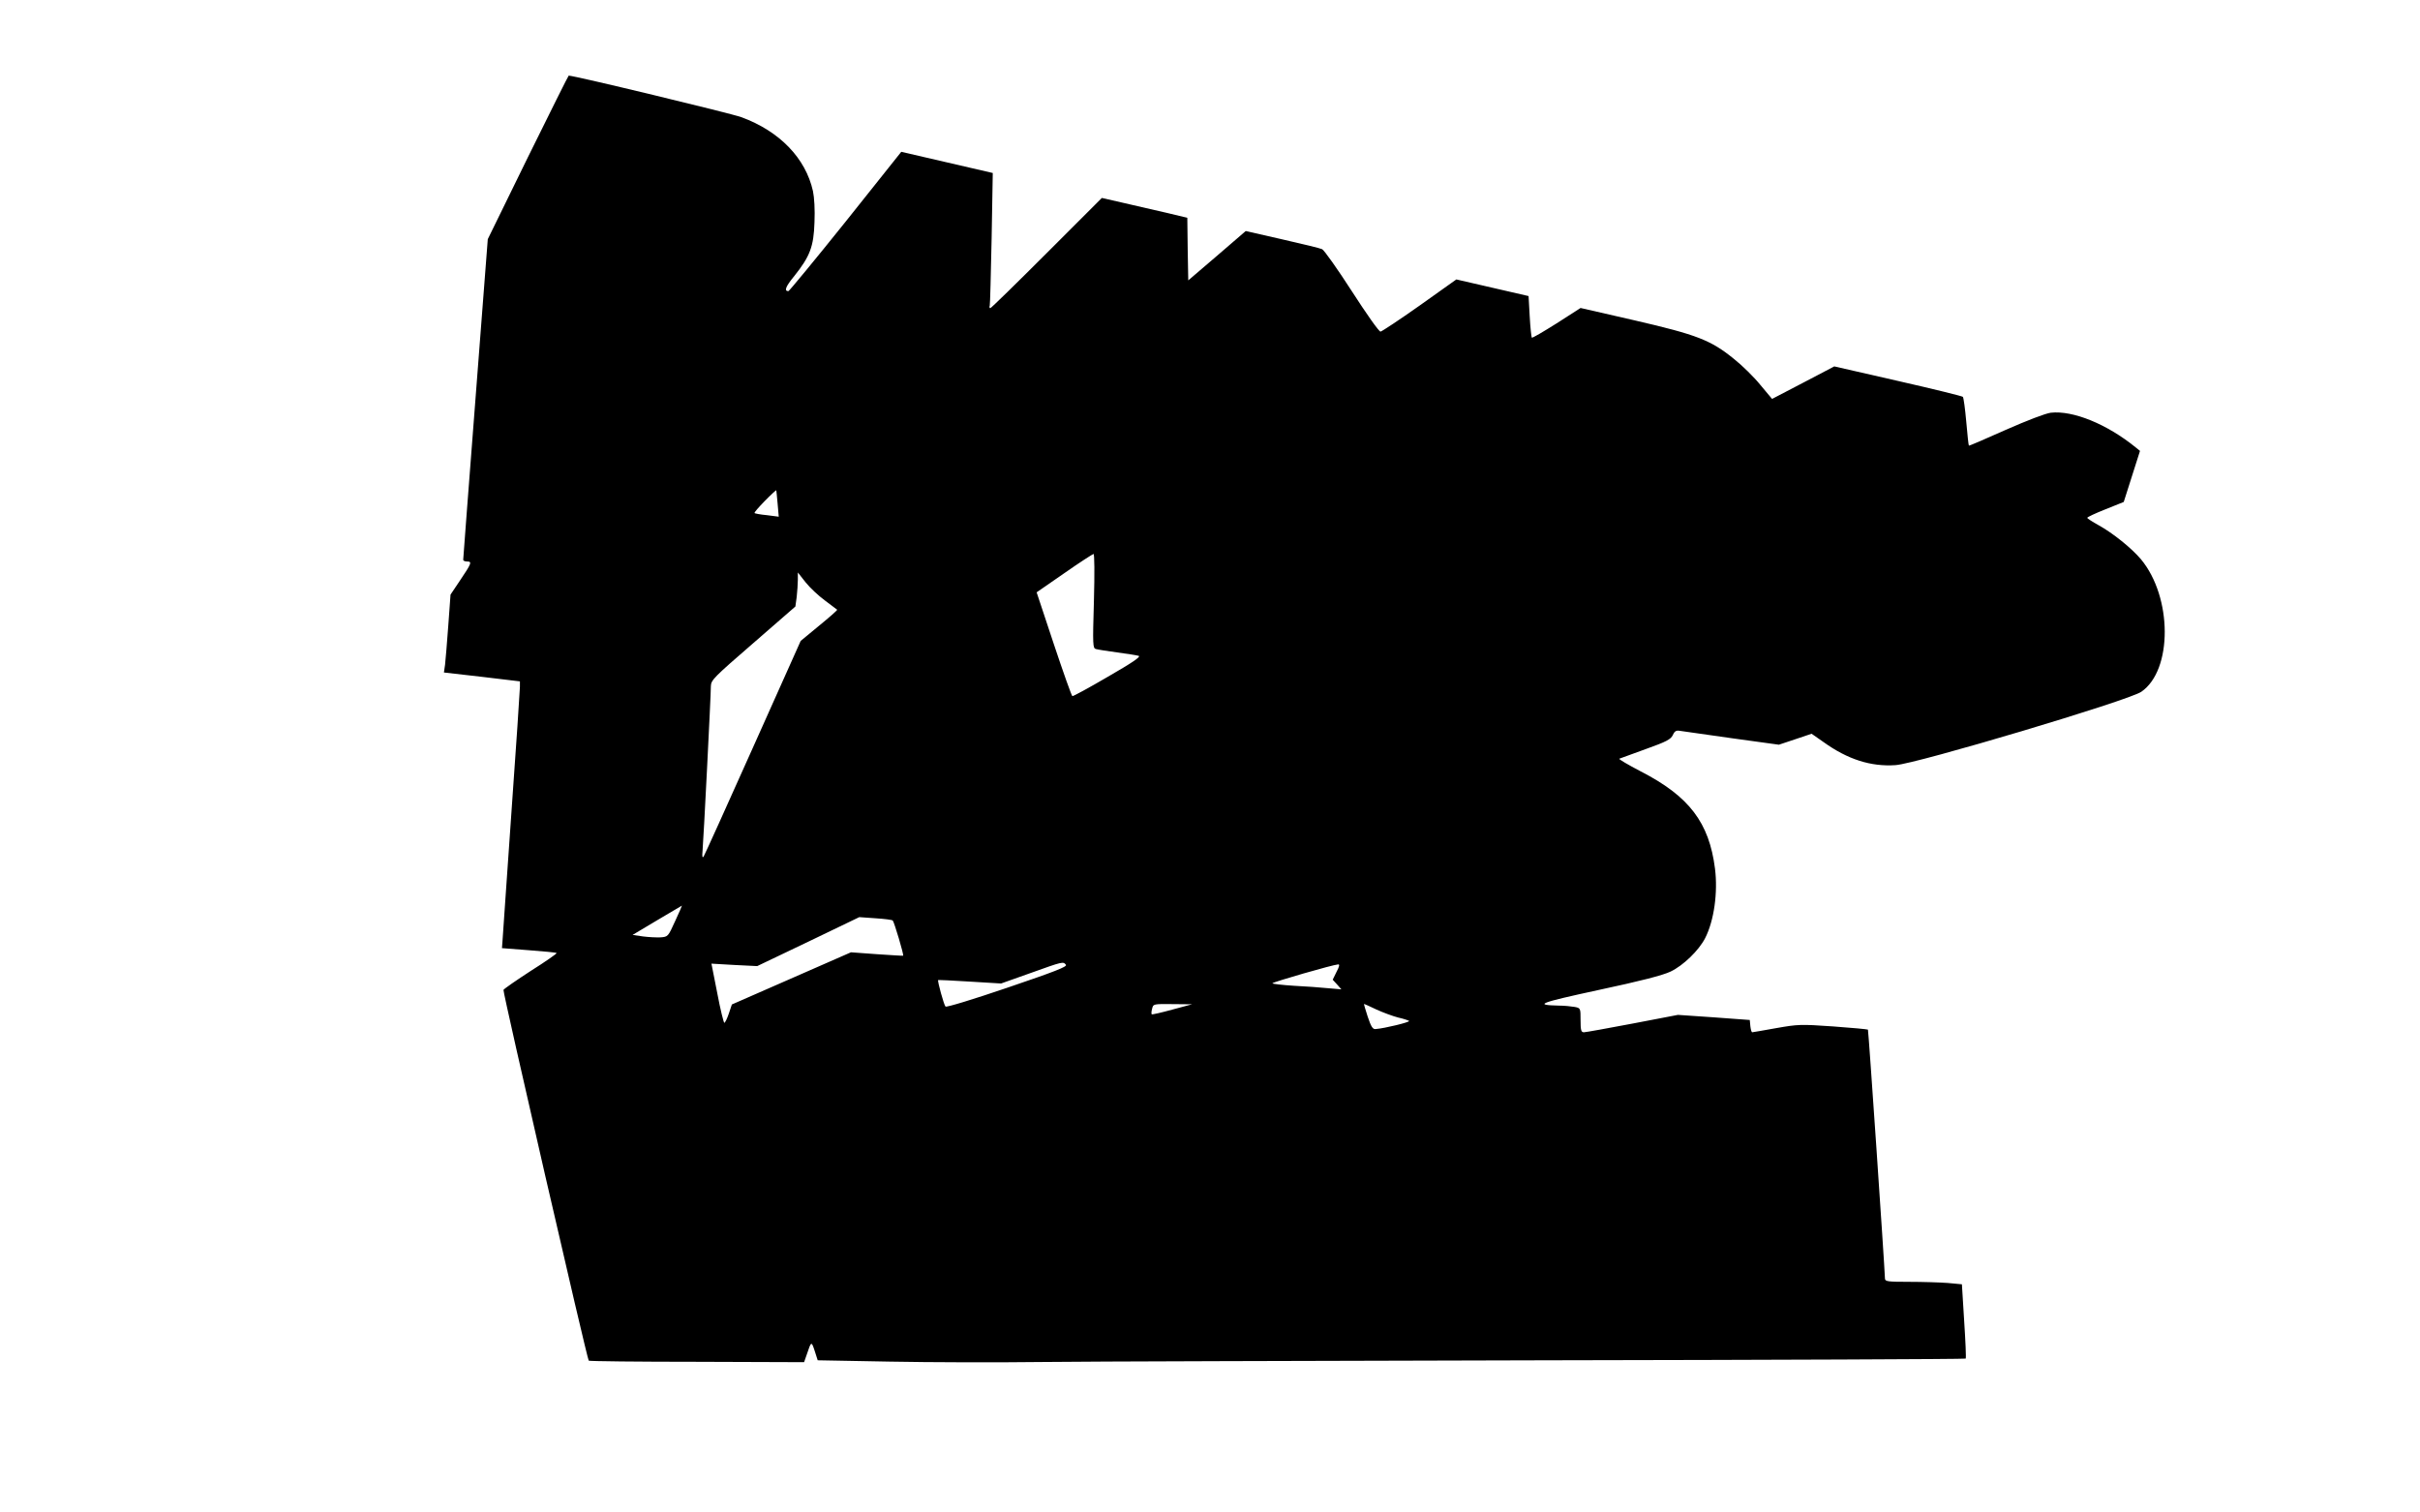 <?xml version="1.0" standalone="no"?>
<!DOCTYPE svg PUBLIC "-//W3C//DTD SVG 20010904//EN"
 "http://www.w3.org/TR/2001/REC-SVG-20010904/DTD/svg10.dtd">
<svg version="1.0" xmlns="http://www.w3.org/2000/svg"
 width="1280pt" height="800pt" viewBox="0 0 1280 800"
 preserveAspectRatio="xMidYMid meet">
<g transform="translate(0,800) scale(0.1,-0.1)"
fill="#000000" stroke="none">
<path d="M2792 7168 l-212 -433 -65 -844 c-36 -464 -65 -848 -65 -852 0 -5 9
-9 21 -9 27 0 23 -10 -39 -102 l-49 -73 -12 -165 c-7 -91 -14 -183 -17 -206
l-6 -41 201 -23 201 -24 0 -29 c0 -16 -20 -315 -45 -665 -24 -350 -46 -655
-47 -677 l-3 -40 142 -11 c79 -6 145 -12 147 -15 3 -2 -58 -45 -136 -94 -77
-50 -142 -95 -145 -101 -4 -12 442 -1952 451 -1961 2 -3 260 -6 572 -6 l567
-2 14 40 c24 72 25 72 42 20 l16 -50 380 -7 c209 -4 574 -5 810 -2 237 3 1431
6 2653 9 1223 2 2226 6 2229 9 3 2 -1 92 -8 199 l-12 194 -75 7 c-41 3 -133 6
-204 6 -115 0 -128 2 -128 18 -3 82 -87 1312 -90 1316 -3 2 -86 10 -185 17
-171 12 -186 11 -300 -9 -67 -12 -124 -22 -127 -22 -4 0 -8 15 -10 33 l-3 32
-190 14 -190 13 -240 -46 c-132 -25 -248 -46 -257 -46 -15 0 -18 10 -18 64 0
63 0 64 -31 70 -17 3 -55 7 -83 7 -135 3 -108 14 211 83 220 47 337 77 379 97
67 32 149 111 183 177 47 92 68 241 52 368 -31 243 -136 382 -393 514 -67 35
-118 65 -113 67 6 2 68 25 140 51 109 39 132 51 143 74 10 22 18 26 40 22 15
-2 138 -20 274 -39 l247 -34 87 29 86 29 63 -44 c128 -92 251 -131 381 -122
111 7 1234 342 1300 388 166 114 165 500 -2 701 -50 59 -148 138 -224 180 -33
18 -60 36 -60 39 0 4 43 24 96 45 l97 39 43 135 43 135 -22 18 c-154 125 -333
197 -450 184 -29 -4 -123 -40 -239 -91 -105 -47 -193 -85 -194 -83 -2 1 -8 58
-14 127 -6 68 -14 127 -18 131 -4 4 -158 42 -343 84 l-337 77 -164 -86 -165
-86 -62 74 c-33 41 -96 103 -139 137 -123 100 -195 128 -524 204 l-288 66
-126 -81 c-70 -44 -129 -79 -132 -76 -2 3 -8 54 -11 113 l-6 107 -191 44 -191
44 -194 -138 c-106 -75 -200 -137 -207 -138 -8 -1 -76 96 -152 214 -76 118
-147 218 -157 222 -10 5 -105 28 -211 52 l-193 44 -152 -131 -152 -130 -3 166
-2 165 -108 26 c-59 13 -160 37 -226 52 l-118 27 -292 -292 c-160 -160 -294
-291 -298 -291 -4 0 -6 6 -3 13 2 6 6 167 10 357 l6 345 -242 56 -242 56 -294
-369 c-162 -202 -299 -368 -303 -368 -24 0 -15 24 32 81 82 103 102 155 106
283 3 66 -1 132 -8 165 -39 175 -177 317 -378 391 -58 21 -884 220 -914 220
-2 0 -99 -195 -216 -432z m1321 -1832 l6 -69 -62 8 c-34 3 -64 9 -66 11 -3 3
22 31 54 64 32 33 60 58 61 57 0 -1 4 -33 7 -71z m1673 -515 c-7 -236 -6 -250
11 -254 10 -3 61 -11 113 -18 52 -7 103 -15 113 -18 12 -5 -34 -36 -164 -111
-99 -58 -184 -104 -187 -102 -4 1 -48 125 -98 275 l-91 274 146 101 c80 56
150 101 155 102 5 0 6 -103 2 -249z m-1423 3 c34 -25 63 -47 65 -49 2 -2 -41
-40 -95 -84 l-98 -81 -252 -563 c-138 -309 -256 -569 -261 -577 -7 -10 -9 -1
-6 30 5 54 44 821 44 871 1 32 15 46 224 227 l223 194 7 51 c3 29 6 69 6 90
l0 39 41 -52 c22 -28 68 -71 102 -96z m-792 -1696 c-37 -82 -38 -83 -77 -86
-21 -1 -64 1 -94 5 l-54 8 129 77 c72 43 131 78 132 78 1 0 -15 -37 -36 -82z
m1151 3 c7 -6 60 -183 55 -186 -1 -1 -64 3 -139 8 l-137 10 -315 -138 -315
-138 -16 -48 c-9 -27 -20 -49 -24 -49 -3 0 -21 70 -37 156 l-31 157 121 -7
121 -6 270 129 270 130 85 -6 c47 -3 88 -8 92 -12z m916 -234 c8 -10 -59 -36
-309 -121 -182 -62 -323 -105 -328 -100 -9 10 -43 135 -39 140 2 1 78 -2 168
-8 l165 -10 155 55 c173 62 173 62 188 44z m1431 -38 l-20 -41 23 -25 23 -26
-70 6 c-38 4 -121 10 -182 13 -62 4 -113 10 -113 13 0 6 322 99 348 100 9 1 6
-12 -9 -40z m-868 -199 c-58 -16 -107 -27 -109 -25 -3 2 -2 16 2 30 6 25 7 25
109 24 l102 -1 -104 -28z m1080 0 c35 -16 87 -35 114 -42 28 -6 54 -15 58 -18
7 -6 -127 -39 -177 -43 -15 -2 -24 12 -42 66 -12 37 -21 67 -19 67 1 0 31 -13
66 -30z"/>
</g>
</svg>
